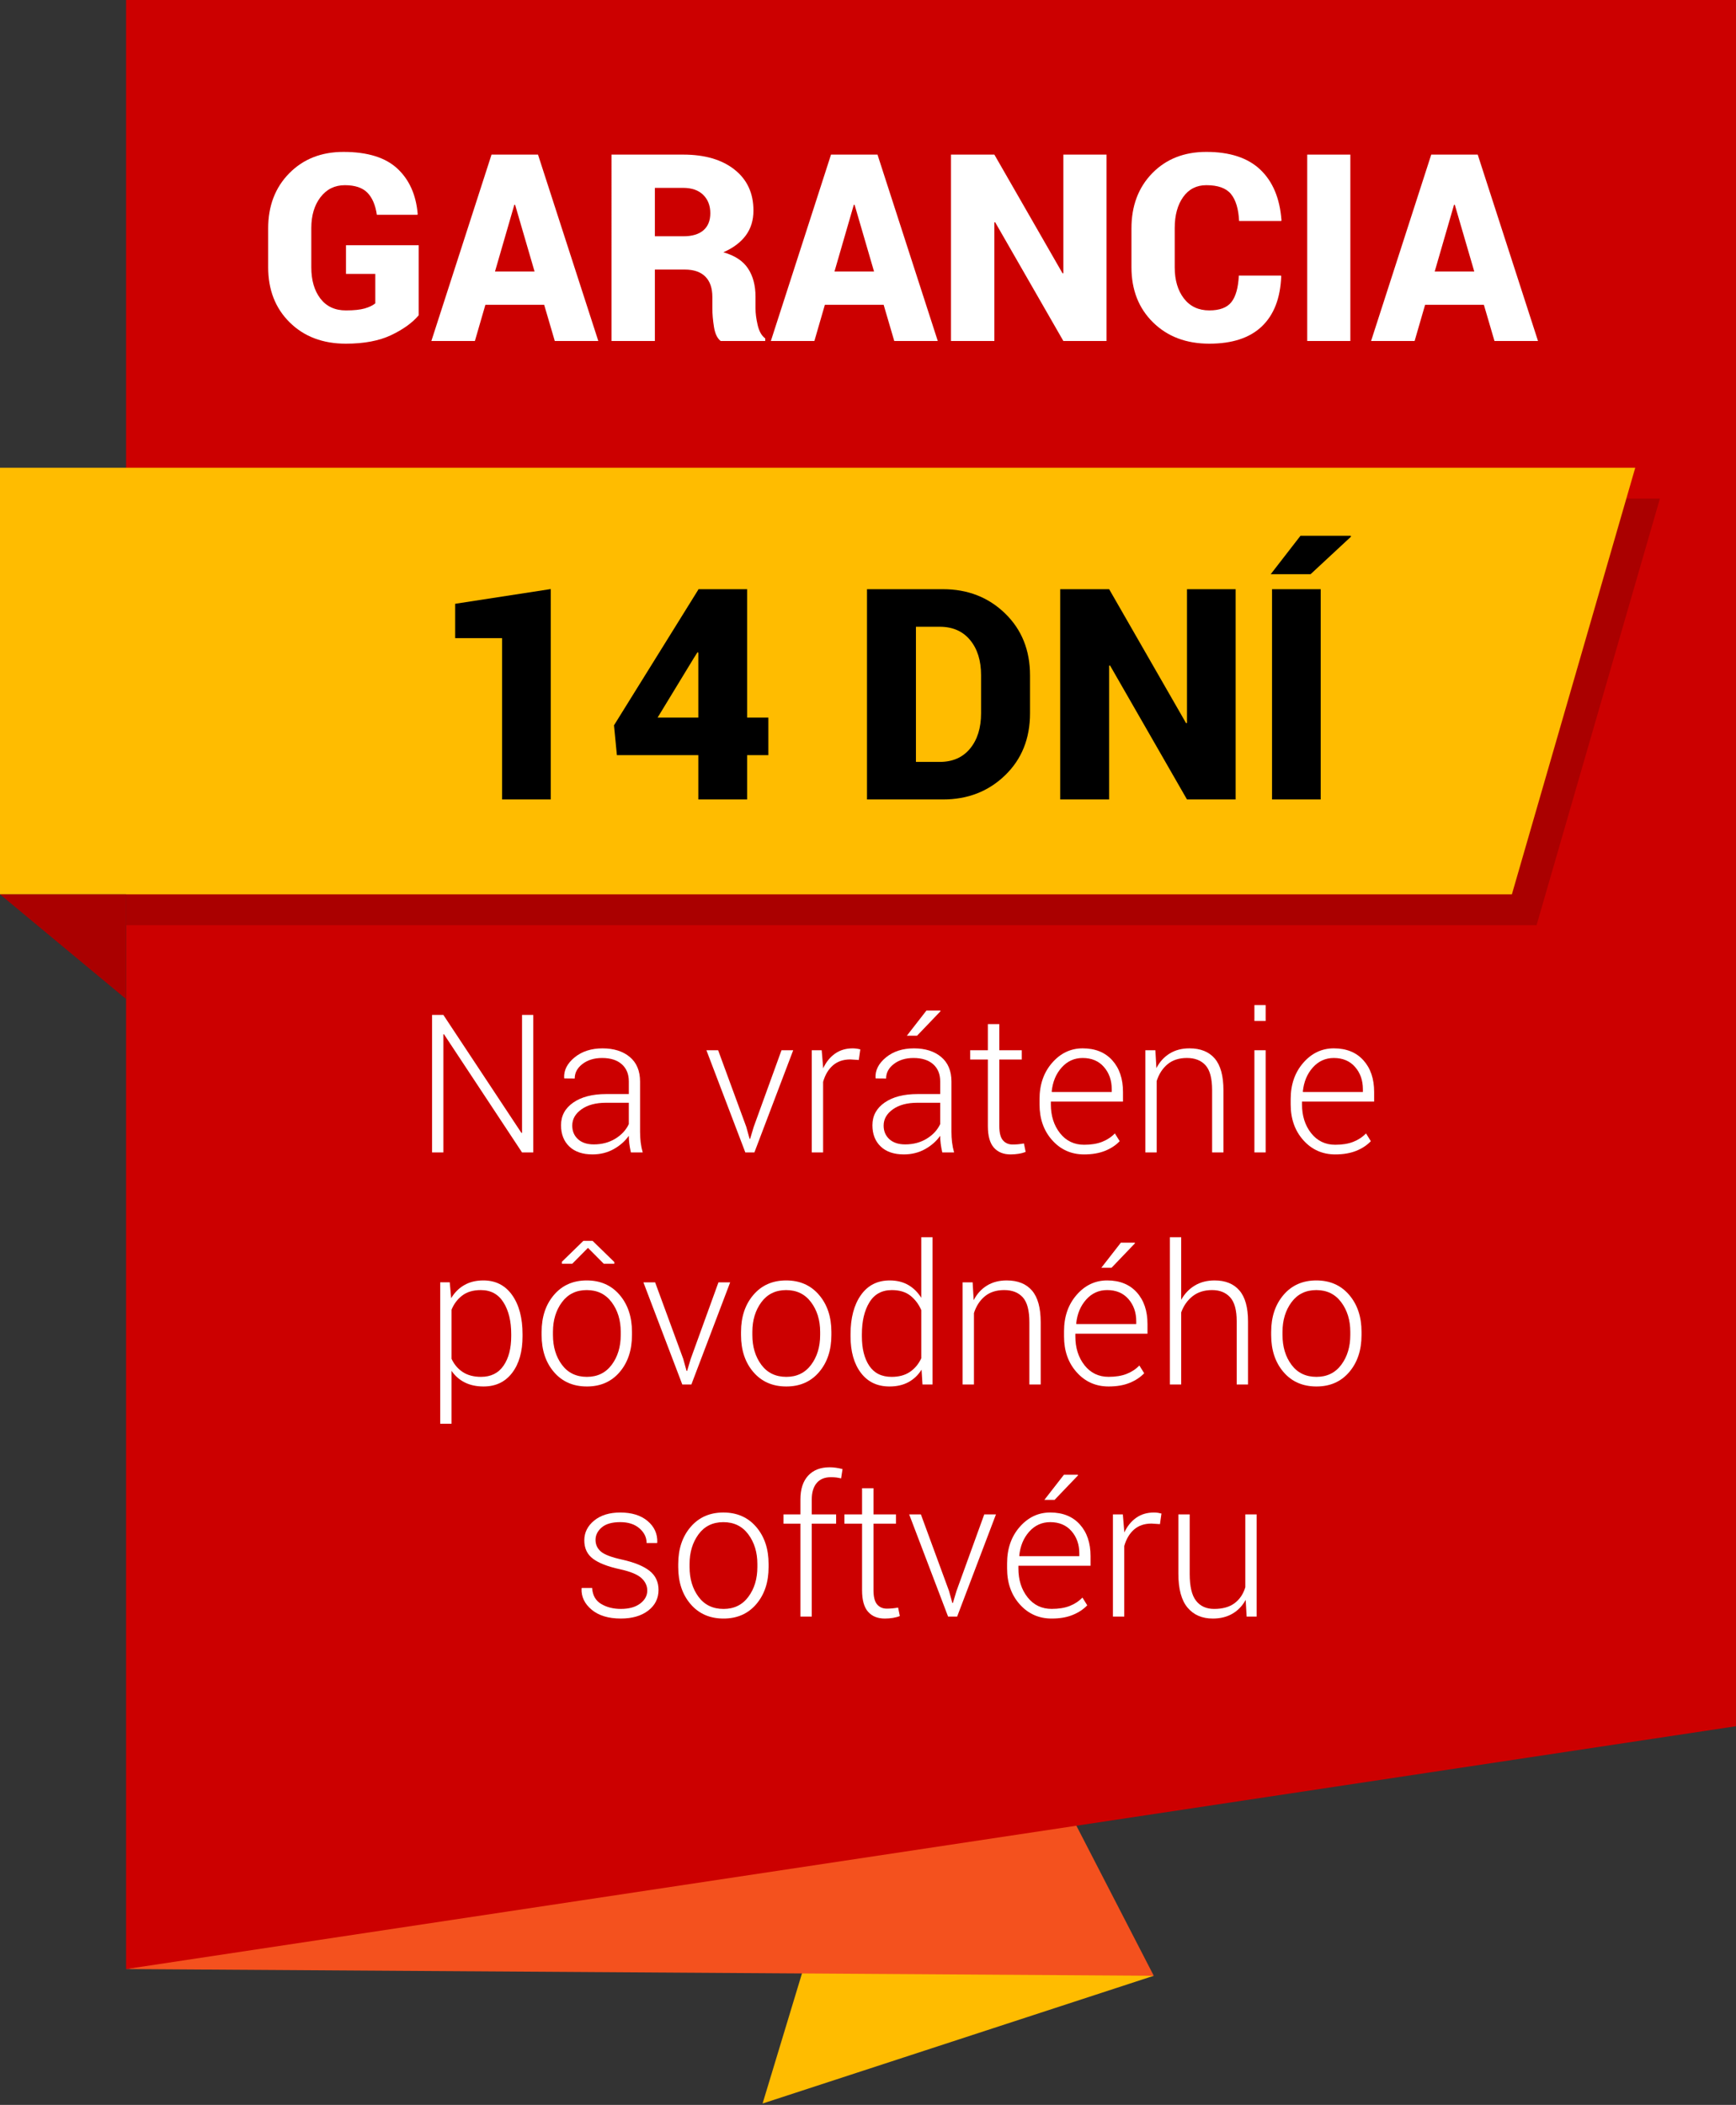 <?xml version="1.0" encoding="utf-8"?>
<!-- Generator: Adobe Illustrator 16.0.0, SVG Export Plug-In . SVG Version: 6.00 Build 0)  -->
<!DOCTYPE svg PUBLIC "-//W3C//DTD SVG 1.1//EN" "http://www.w3.org/Graphics/SVG/1.1/DTD/svg11.dtd">
<svg version="1.1" id="Layer_1" xmlns="http://www.w3.org/2000/svg" xmlns:xlink="http://www.w3.org/1999/xlink" x="0px" y="0px"
	 width="200px" height="242.472px" viewBox="0 0 200 242.472" enable-background="new 0 0 200 242.472" xml:space="preserve">
<rect x="0" y="0" width="200" height="242.472" fill="#333333" stroke="none"/>
<g>
	<polygon fill="#FFBC00" points="132.923,227.593 87.855,242.31 93.643,223.197 	"/>
	<polygon fill="#F4511E" points="14.527,226.821 132.923,227.593 121.62,205.679 	"/>
	<polygon fill="#CC0000" points="14.527,226.821 14.527,0 200,0 200,198.848 	"/>
	<polygon fill="#AA0000" points="14.527,106.576 177.022,106.576 191.234,57.434 14.527,57.434 	"/>
	<polygon fill="#FFBC00" points="0,103.023 174.18,103.023 188.393,53.88 0,53.88 	"/>
	<polygon fill="#AA0000" points="0,103.023 14.527,115.084 14.527,103.023 	"/>
	<g>
		<path d="M63.451,92.093h-5.606V73.511h-5.407v-3.959l11.014-1.697V92.093z"/>
		<path d="M86.076,82.66h2.444v4.325h-2.444v5.108h-5.624v-5.108H71.07l-0.333-3.434l9.715-15.631v-0.05h5.624V82.66z M75.761,82.66
			h4.691v-7.486l-0.1-0.033l-0.432,0.685L75.761,82.66z"/>
		<path d="M99.884,92.093V67.871h8.751c2.851,0,5.234,0.929,7.153,2.787c1.918,1.857,2.878,4.239,2.878,7.145v4.358
			c0,2.917-0.96,5.302-2.878,7.153c-1.919,1.853-4.303,2.779-7.153,2.779H99.884z M105.523,72.196v15.571h2.729
			c1.497,0,2.667-0.513,3.51-1.539c0.843-1.026,1.265-2.382,1.265-4.068V77.77c0-1.675-0.422-3.022-1.265-4.043
			c-0.843-1.02-2.013-1.53-3.51-1.53H105.523z"/>
		<path d="M142.355,92.093h-5.605l-8.868-15.438l-0.1,0.033v15.405h-5.64V67.871h5.64l8.867,15.438l0.101-0.033V67.871h5.605V92.093
			z"/>
		<path d="M149.826,61.716h5.788l0.034,0.1l-4.658,4.326h-4.593L149.826,61.716z M152.154,92.093h-5.606V67.871h5.606V92.093z"/>
	</g>
	<g>
		<path fill="#FFFFFF" d="M48.238,36.316c-0.728,0.865-1.784,1.627-3.17,2.286c-1.387,0.659-3.127,0.988-5.222,0.988
			c-2.654,0-4.81-0.816-6.466-2.448c-1.657-1.632-2.485-3.75-2.485-6.356v-4.483c0-2.585,0.809-4.699,2.426-6.341
			s3.699-2.463,6.245-2.463c2.764,0,4.832,0.639,6.209,1.917c1.377,1.278,2.158,3.023,2.346,5.235l-0.03,0.089h-4.675
			c-0.167-1.131-0.533-1.981-1.099-2.552c-0.565-0.57-1.428-0.855-2.588-0.855s-2.095,0.459-2.803,1.379
			c-0.707,0.919-1.062,2.106-1.062,3.562v4.513c0,1.494,0.349,2.696,1.047,3.606c0.698,0.909,1.677,1.364,2.935,1.364
			c0.915,0,1.633-0.074,2.154-0.221c0.521-0.148,0.934-0.345,1.237-0.59v-3.392h-3.377V28.25h8.377V36.316z"/>
		<path fill="#FFFFFF" d="M62.691,35.107h-6.77l-1.21,4.173h-5.014l6.932-21.472h5.353L68.93,39.28h-5.015L62.691,35.107z
			 M57.028,31.273h4.557l-2.242-7.684h-0.088L57.028,31.273z"/>
		<path fill="#FFFFFF" d="M75.447,31.051v8.229h-4.999V17.809h8.259c2.487,0,4.458,0.575,5.913,1.725
			c1.456,1.15,2.183,2.723,2.183,4.719c0,1.111-0.292,2.065-0.877,2.861c-0.585,0.796-1.447,1.445-2.589,1.947
			c1.318,0.374,2.265,0.995,2.839,1.866c0.576,0.87,0.863,1.954,0.863,3.251v1.357c0,0.56,0.083,1.199,0.25,1.917
			c0.167,0.718,0.458,1.229,0.871,1.533v0.295h-5.133c-0.393-0.304-0.651-0.845-0.773-1.622c-0.123-0.776-0.186-1.494-0.186-2.153
			v-1.298c0-1.022-0.271-1.804-0.811-2.345c-0.541-0.541-1.332-0.811-2.374-0.811H75.447z M75.447,27.217h3.289
			c1.003,0,1.77-0.229,2.301-0.686c0.53-0.458,0.797-1.114,0.797-1.969c0-0.875-0.274-1.58-0.819-2.116
			c-0.546-0.536-1.315-0.804-2.308-0.804h-3.26V27.217z"/>
		<path fill="#FFFFFF" d="M101.802,35.107h-6.77l-1.209,4.173h-5.015l6.932-21.472h5.354l6.945,21.472h-5.014L101.802,35.107z
			 M96.139,31.273h4.556l-2.24-7.684h-0.089L96.139,31.273z"/>
		<path fill="#FFFFFF" d="M127.477,39.28h-4.97l-7.861-13.685l-0.088,0.029V39.28h-4.999V17.809h4.999l7.861,13.686l0.088-0.03
			V17.809h4.97V39.28z"/>
		<path fill="#FFFFFF" d="M147.578,31.745l0.028,0.088c-0.098,2.517-0.842,4.439-2.234,5.766c-1.391,1.328-3.409,1.991-6.053,1.991
			c-2.654,0-4.813-0.816-6.475-2.448s-2.492-3.75-2.492-6.356v-4.483c0-2.596,0.799-4.711,2.396-6.349
			c1.598-1.637,3.674-2.456,6.23-2.456c2.714,0,4.788,0.684,6.225,2.05c1.435,1.366,2.245,3.308,2.433,5.825l-0.03,0.089h-4.852
			c-0.069-1.396-0.381-2.434-0.937-3.112c-0.556-0.679-1.502-1.018-2.839-1.018c-1.13,0-2.02,0.455-2.669,1.364
			c-0.648,0.91-0.973,2.102-0.973,3.577v4.513c0,1.484,0.354,2.684,1.061,3.598c0.708,0.915,1.682,1.372,2.921,1.372
			c1.199,0,2.05-0.32,2.551-0.959c0.502-0.639,0.786-1.657,0.855-3.053H147.578z"/>
		<path fill="#FFFFFF" d="M155.57,39.28h-4.969V17.809h4.969V39.28z"/>
		<path fill="#FFFFFF" d="M170.952,35.107h-6.769l-1.209,4.173h-5.016l6.932-21.472h5.354l6.946,21.472h-5.015L170.952,35.107z
			 M165.289,31.273h4.557l-2.242-7.684h-0.088L165.289,31.273z"/>
	</g>
	<g>
		<path fill="#FFFFFF" d="M61.436,132.751h-1.294l-8.996-13.618l-0.065,0.01v13.608h-1.305v-15.837h1.305l8.996,13.596l0.065-0.012
			v-13.584h1.294V132.751z"/>
		<path fill="#FFFFFF" d="M72.684,132.751c-0.088-0.399-0.149-0.744-0.186-1.033c-0.036-0.291-0.054-0.584-0.054-0.881
			c-0.436,0.616-1.016,1.127-1.741,1.533c-0.725,0.405-1.541,0.608-2.447,0.608c-1.146,0-2.036-0.305-2.671-0.913
			c-0.634-0.608-0.951-1.425-0.951-2.448c0-1.087,0.469-1.957,1.408-2.609c0.939-0.653,2.207-0.98,3.802-0.98h2.601v-1.457
			c0-0.841-0.271-1.5-0.812-1.979c-0.539-0.479-1.296-0.718-2.268-0.718c-0.906,0-1.658,0.229-2.257,0.686s-0.897,1.015-0.897,1.675
			l-1.196-0.011l-0.022-0.064c-0.043-0.877,0.357-1.662,1.202-2.354c0.845-0.693,1.92-1.041,3.226-1.041
			c1.298,0,2.342,0.33,3.133,0.99c0.79,0.659,1.186,1.605,1.186,2.838v5.787c0,0.414,0.023,0.816,0.07,1.207
			c0.048,0.393,0.125,0.78,0.234,1.165H72.684z M68.408,131.826c0.936,0,1.762-0.217,2.48-0.656c0.718-0.438,1.236-1,1.556-1.682
			v-2.459h-2.622c-1.182,0-2.127,0.254-2.834,0.758c-0.706,0.504-1.061,1.127-1.061,1.875c0,0.638,0.22,1.16,0.659,1.562
			C67.025,131.627,67.632,131.826,68.408,131.826z"/>
		<path fill="#FFFFFF" d="M85.976,129.803l0.381,1.381h0.064l0.414-1.381l3.198-8.821h1.349l-4.471,11.77h-1.044l-4.482-11.77h1.349
			L85.976,129.803z"/>
		<path fill="#FFFFFF" d="M98.941,122.102l-0.968-0.064c-0.819,0-1.492,0.231-2.019,0.691c-0.525,0.46-0.9,1.092-1.125,1.896v8.126
			h-1.306v-11.77h1.142l0.164,1.958v0.131c0.341-0.727,0.798-1.291,1.37-1.697c0.573-0.406,1.254-0.609,2.045-0.609
			c0.167,0,0.328,0.015,0.484,0.039c0.156,0.026,0.284,0.051,0.386,0.081L98.941,122.102z"/>
		<path fill="#FFFFFF" d="M108.557,132.751c-0.087-0.399-0.148-0.744-0.185-1.033c-0.036-0.291-0.055-0.584-0.055-0.881
			c-0.435,0.616-1.015,1.127-1.74,1.533c-0.725,0.405-1.541,0.608-2.447,0.608c-1.146,0-2.035-0.305-2.671-0.913
			c-0.634-0.608-0.951-1.425-0.951-2.448c0-1.087,0.47-1.957,1.409-2.609c0.938-0.653,2.205-0.98,3.802-0.98h2.599v-1.457
			c0-0.841-0.27-1.5-0.81-1.979c-0.541-0.479-1.297-0.718-2.269-0.718c-0.906,0-1.659,0.229-2.257,0.686s-0.897,1.015-0.897,1.675
			l-1.197-0.011l-0.021-0.064c-0.044-0.877,0.356-1.662,1.202-2.354c0.845-0.693,1.919-1.041,3.225-1.041
			c1.298,0,2.343,0.33,3.133,0.99c0.79,0.659,1.186,1.605,1.186,2.838v5.787c0,0.414,0.024,0.816,0.07,1.207
			c0.048,0.393,0.126,0.78,0.234,1.165H108.557z M104.282,131.826c0.936,0,1.763-0.217,2.48-0.656c0.718-0.438,1.236-1,1.555-1.682
			v-2.459h-2.621c-1.182,0-2.127,0.254-2.833,0.758c-0.707,0.504-1.062,1.127-1.062,1.875c0,0.638,0.22,1.16,0.658,1.562
			C102.899,131.627,103.507,131.826,104.282,131.826z M106.729,116.412h1.6l0.032,0.066l-2.708,2.827h-1.175L106.729,116.412z"/>
		<path fill="#FFFFFF" d="M115.127,117.969v3.013h2.589v1.065h-2.589v7.669c0,0.769,0.14,1.316,0.419,1.64
			c0.279,0.322,0.651,0.482,1.115,0.482c0.21,0,0.415-0.008,0.614-0.026s0.43-0.051,0.69-0.094l0.196,0.968
			c-0.218,0.094-0.482,0.167-0.794,0.217c-0.312,0.051-0.624,0.076-0.936,0.076c-0.827,0-1.471-0.26-1.931-0.783
			c-0.461-0.521-0.691-1.348-0.691-2.479v-7.669h-2.034v-1.065h2.034v-3.013H115.127z"/>
		<path fill="#FFFFFF" d="M124.896,132.979c-1.473,0-2.696-0.543-3.671-1.631c-0.977-1.088-1.463-2.466-1.463-4.133v-0.6
			c0-1.682,0.483-3.078,1.452-4.188c0.968-1.109,2.14-1.664,3.519-1.664c1.442,0,2.578,0.457,3.404,1.371
			c0.826,0.913,1.24,2.131,1.24,3.654v1.109h-8.311v0.316c0,1.323,0.352,2.431,1.055,3.32c0.704,0.891,1.629,1.335,2.774,1.335
			c0.812,0,1.505-0.112,2.077-0.338c0.573-0.224,1.062-0.547,1.469-0.968l0.555,0.893c-0.442,0.467-1.003,0.838-1.681,1.111
			S125.831,132.979,124.896,132.979z M124.732,121.873c-0.965,0-1.773,0.367-2.427,1.102c-0.651,0.732-1.033,1.654-1.142,2.76
			l0.021,0.055h6.896v-0.324c0-1.021-0.301-1.873-0.902-2.561C126.577,122.218,125.762,121.873,124.732,121.873z"/>
		<path fill="#FFFFFF" d="M133.107,120.981l0.12,2.056c0.377-0.726,0.887-1.283,1.528-1.679s1.4-0.595,2.278-0.595
			c1.276,0,2.248,0.391,2.916,1.172c0.666,0.779,1,1.994,1,3.646v7.169h-1.305v-7.172c0-1.351-0.252-2.306-0.757-2.864
			c-0.503-0.562-1.22-0.842-2.147-0.842c-0.914,0-1.659,0.243-2.236,0.726c-0.576,0.483-0.991,1.124-1.245,1.925v8.228h-1.306
			v-11.77H133.107z"/>
		<path fill="#FFFFFF" d="M145.812,117.609h-1.295v-1.828h1.295V117.609z M145.812,132.751h-1.295v-11.77h1.295V132.751z"/>
		<path fill="#FFFFFF" d="M153.83,132.979c-1.473,0-2.696-0.543-3.672-1.631c-0.975-1.088-1.463-2.466-1.463-4.133v-0.6
			c0-1.682,0.483-3.078,1.452-4.188c0.968-1.109,2.141-1.664,3.519-1.664c1.443,0,2.578,0.457,3.405,1.371
			c0.826,0.913,1.24,2.131,1.24,3.654v1.109h-8.311v0.316c0,1.323,0.352,2.431,1.054,3.32c0.704,0.891,1.629,1.335,2.775,1.335
			c0.812,0,1.504-0.112,2.077-0.338c0.572-0.224,1.062-0.547,1.469-0.968l0.555,0.893c-0.442,0.467-1.003,0.838-1.681,1.111
			S154.765,132.979,153.83,132.979z M153.666,121.873c-0.964,0-1.772,0.367-2.426,1.102c-0.652,0.732-1.033,1.654-1.143,2.76
			l0.022,0.055h6.896v-0.324c0-1.021-0.301-1.873-0.902-2.561C155.512,122.218,154.696,121.873,153.666,121.873z"/>
		<path fill="#FFFFFF" d="M60.201,153.926c0,1.762-0.398,3.167-1.196,4.215c-0.798,1.049-1.896,1.571-3.296,1.571
			c-0.826,0-1.55-0.155-2.171-0.468c-0.619-0.312-1.125-0.757-1.517-1.338v6.102h-1.306v-16.293h1.099l0.163,1.826
			c0.392-0.652,0.897-1.156,1.518-1.511c0.62-0.355,1.351-0.533,2.191-0.533c1.415,0,2.521,0.563,3.318,1.69
			c0.798,1.129,1.196,2.631,1.196,4.51V153.926z M58.896,153.681c0-1.495-0.297-2.714-0.892-3.658s-1.465-1.415-2.61-1.415
			c-0.878,0-1.591,0.207-2.138,0.627c-0.547,0.416-0.959,0.958-1.234,1.628v5.662c0.297,0.644,0.727,1.153,1.288,1.522
			c0.562,0.371,1.265,0.557,2.105,0.557c1.139,0,2.003-0.428,2.594-1.285c0.592-0.856,0.887-1.993,0.887-3.41V153.681z"/>
		<path fill="#FFFFFF" d="M62.398,153.426c0-1.733,0.475-3.154,1.425-4.264c0.95-1.111,2.208-1.665,3.774-1.665
			c1.573,0,2.835,0.554,3.786,1.665c0.949,1.109,1.425,2.53,1.425,4.264v0.358c0,1.741-0.474,3.164-1.42,4.27
			c-0.946,1.106-2.203,1.658-3.77,1.658c-1.58,0-2.846-0.552-3.796-1.658c-0.95-1.105-1.425-2.528-1.425-4.27V153.426z
			 M63.704,153.779c0,1.361,0.344,2.506,1.033,3.434c0.688,0.926,1.649,1.391,2.882,1.391c1.212,0,2.163-0.465,2.855-1.391
			c0.692-0.928,1.039-2.072,1.039-3.434v-0.359c0-1.34-0.348-2.479-1.044-3.412s-1.653-1.4-2.872-1.4c-1.218,0-2.172,0.467-2.86,1.4
			c-0.689,0.934-1.033,2.072-1.033,3.412V153.779z M70.773,145.376v0.195h-1.218l-1.816-1.827l-1.806,1.827h-1.196v-0.228
			l2.469-2.404h1.066L70.773,145.376z"/>
		<path fill="#FFFFFF" d="M78.715,156.536l0.381,1.382h0.065l0.413-1.382l3.198-8.821h1.349l-4.471,11.77h-1.045l-4.481-11.77h1.35
			L78.715,156.536z"/>
		<path fill="#FFFFFF" d="M85.372,153.426c0-1.733,0.475-3.154,1.425-4.264c0.95-1.111,2.208-1.665,3.774-1.665
			c1.573,0,2.835,0.554,3.785,1.665c0.95,1.109,1.426,2.53,1.426,4.264v0.358c0,1.741-0.474,3.164-1.42,4.27
			c-0.946,1.106-2.203,1.658-3.77,1.658c-1.581,0-2.846-0.552-3.796-1.658c-0.95-1.105-1.425-2.528-1.425-4.27V153.426z
			 M86.677,153.779c0,1.361,0.345,2.506,1.033,3.434c0.689,0.926,1.65,1.391,2.883,1.391c1.211,0,2.163-0.465,2.855-1.391
			c0.692-0.928,1.039-2.072,1.039-3.434v-0.359c0-1.34-0.349-2.479-1.045-3.412s-1.653-1.4-2.871-1.4
			c-1.219,0-2.172,0.467-2.861,1.4c-0.688,0.934-1.033,2.072-1.033,3.412V153.779z"/>
		<path fill="#FFFFFF" d="M97.989,153.697c0-1.879,0.397-3.381,1.191-4.51c0.794-1.127,1.901-1.69,3.323-1.69
			c0.819,0,1.53,0.175,2.132,0.522c0.603,0.348,1.102,0.841,1.501,1.479v-6.982h1.294v16.969h-1.152l-0.108-1.708
			c-0.393,0.624-0.896,1.103-1.513,1.437c-0.616,0.332-1.341,0.499-2.176,0.499c-1.406,0-2.507-0.522-3.301-1.571
			c-0.794-1.048-1.191-2.453-1.191-4.215V153.697z M99.295,153.928c0,1.426,0.284,2.562,0.854,3.408
			c0.569,0.845,1.427,1.268,2.573,1.268c0.841,0,1.542-0.189,2.104-0.569c0.562-0.378,0.999-0.903,1.311-1.572v-5.549
			c-0.297-0.687-0.718-1.24-1.262-1.669c-0.543-0.424-1.255-0.637-2.132-0.637c-1.146,0-2.007,0.471-2.583,1.414
			c-0.577,0.941-0.865,2.168-0.865,3.676V153.928z"/>
		<path fill="#FFFFFF" d="M112.055,147.715l0.119,2.055c0.377-0.725,0.887-1.285,1.528-1.68c0.643-0.396,1.4-0.593,2.279-0.593
			c1.276,0,2.247,0.39,2.915,1.169c0.667,0.779,1,1.996,1,3.65v7.168h-1.305v-7.173c0-1.353-0.252-2.306-0.756-2.866
			c-0.504-0.56-1.221-0.838-2.148-0.838c-0.914,0-1.659,0.242-2.235,0.725c-0.577,0.482-0.992,1.124-1.246,1.924v8.229H110.9v-11.77
			H112.055z"/>
		<path fill="#FFFFFF" d="M127.718,159.712c-1.472,0-2.695-0.544-3.671-1.631c-0.976-1.088-1.463-2.466-1.463-4.134v-0.599
			c0-1.681,0.483-3.077,1.452-4.187c0.968-1.111,2.141-1.665,3.519-1.665c1.443,0,2.578,0.457,3.405,1.37
			c0.826,0.914,1.239,2.133,1.239,3.654v1.111h-8.31v0.314c0,1.323,0.352,2.43,1.054,3.321c0.704,0.889,1.629,1.335,2.774,1.335
			c0.812,0,1.505-0.112,2.078-0.338c0.572-0.225,1.062-0.547,1.468-0.968l0.556,0.892c-0.442,0.467-1.003,0.836-1.681,1.111
			C129.46,159.575,128.653,159.712,127.718,159.712z M127.555,148.607c-0.964,0-1.773,0.365-2.426,1.102
			c-0.652,0.732-1.033,1.652-1.143,2.759l0.022,0.054h6.896v-0.325c0-1.019-0.301-1.872-0.902-2.56
			C129.4,148.951,128.585,148.607,127.555,148.607z M129.132,143.146h1.6l0.032,0.064l-2.708,2.828h-1.176L129.132,143.146z"/>
		<path fill="#FFFFFF" d="M136.083,149.727c0.392-0.703,0.913-1.25,1.566-1.643c0.652-0.391,1.414-0.587,2.284-0.587
			c1.239,0,2.192,0.385,2.854,1.152c0.664,0.769,0.996,1.962,0.996,3.58v7.255h-1.306v-7.291c0-1.28-0.252-2.198-0.756-2.752
			c-0.504-0.556-1.198-0.834-2.083-0.834c-0.893,0-1.637,0.235-2.235,0.702c-0.598,0.468-1.038,1.091-1.321,1.87v8.305h-1.306
			v-16.969h1.306V149.727z"/>
		<path fill="#FFFFFF" d="M146.449,153.426c0-1.733,0.475-3.154,1.425-4.264c0.95-1.111,2.208-1.665,3.774-1.665
			c1.574,0,2.836,0.554,3.785,1.665c0.95,1.109,1.425,2.53,1.425,4.264v0.358c0,1.741-0.474,3.164-1.42,4.27
			c-0.945,1.106-2.202,1.658-3.769,1.658c-1.58,0-2.846-0.552-3.796-1.658c-0.95-1.105-1.425-2.528-1.425-4.27V153.426z
			 M147.754,153.779c0,1.361,0.346,2.506,1.034,3.434c0.688,0.926,1.649,1.391,2.882,1.391c1.211,0,2.163-0.465,2.855-1.391
			c0.692-0.928,1.039-2.072,1.039-3.434v-0.359c0-1.34-0.349-2.479-1.044-3.412c-0.697-0.934-1.654-1.4-2.872-1.4
			s-2.172,0.467-2.86,1.4s-1.034,2.072-1.034,3.412V153.779z"/>
		<path fill="#FFFFFF" d="M74.57,183.219c0-0.549-0.227-1.029-0.68-1.443c-0.453-0.413-1.271-0.748-2.453-1.008
			c-1.407-0.305-2.445-0.707-3.116-1.208c-0.671-0.499-1.006-1.208-1.006-2.121c0-0.899,0.379-1.659,1.136-2.28
			c0.759-0.619,1.761-0.928,3.008-0.928c1.327,0,2.379,0.326,3.154,0.982c0.776,0.656,1.146,1.48,1.11,2.465l-0.022,0.066h-1.207
			c0-0.646-0.273-1.207-0.821-1.686c-0.548-0.479-1.285-0.719-2.214-0.719c-0.949,0-1.662,0.203-2.137,0.611
			c-0.476,0.408-0.713,0.887-0.713,1.434c0,0.541,0.205,0.988,0.614,1.342c0.41,0.354,1.228,0.664,2.453,0.932
			c1.399,0.312,2.447,0.74,3.144,1.281c0.696,0.543,1.045,1.279,1.045,2.211c0,0.982-0.397,1.775-1.191,2.384
			c-0.795,0.607-1.844,0.911-3.149,0.911c-1.429,0-2.551-0.34-3.366-1.021s-1.202-1.494-1.158-2.437l0.021-0.065h1.196
			c0.051,0.844,0.397,1.457,1.039,1.84s1.397,0.574,2.268,0.574c0.942,0,1.687-0.206,2.229-0.619
			C74.298,184.305,74.57,183.807,74.57,183.219z"/>
		<path fill="#FFFFFF" d="M78.138,180.158c0-1.732,0.476-3.154,1.426-4.264c0.949-1.109,2.208-1.664,3.774-1.664
			c1.573,0,2.835,0.555,3.785,1.664c0.949,1.109,1.425,2.531,1.425,4.264v0.359c0,1.74-0.473,3.162-1.419,4.268
			s-2.203,1.66-3.77,1.66c-1.581,0-2.847-0.555-3.796-1.66c-0.95-1.105-1.426-2.527-1.426-4.268V180.158z M79.443,180.511
			c0,1.362,0.345,2.507,1.033,3.433c0.688,0.929,1.65,1.393,2.883,1.393c1.211,0,2.163-0.464,2.855-1.393
			c0.692-0.926,1.039-2.07,1.039-3.433v-0.359c0-1.337-0.349-2.476-1.045-3.413c-0.696-0.933-1.653-1.398-2.871-1.398
			c-1.219,0-2.173,0.466-2.861,1.398c-0.688,0.938-1.033,2.076-1.033,3.413V180.511z"/>
		<path fill="#FFFFFF" d="M92.214,186.217v-10.703h-1.947v-1.065h1.947v-1.719c0-1.183,0.295-2.097,0.887-2.741
			c0.591-0.645,1.419-0.969,2.485-0.969c0.239,0,0.482,0.018,0.729,0.055c0.246,0.036,0.497,0.087,0.751,0.152l-0.164,1.076
			c-0.174-0.043-0.354-0.078-0.538-0.104c-0.185-0.025-0.4-0.036-0.647-0.036c-0.71,0-1.254,0.225-1.632,0.674
			c-0.376,0.451-0.565,1.081-0.565,1.894v1.719h2.807v1.065h-2.807v10.703H92.214z"/>
		<path fill="#FFFFFF" d="M100.633,171.435v3.014h2.589v1.065h-2.589v7.669c0,0.769,0.14,1.312,0.419,1.636
			c0.279,0.322,0.65,0.485,1.115,0.485c0.21,0,0.415-0.011,0.614-0.029s0.43-0.046,0.69-0.091l0.196,0.969
			c-0.219,0.094-0.482,0.167-0.794,0.218c-0.312,0.051-0.625,0.075-0.936,0.075c-0.828,0-1.471-0.261-1.931-0.783
			c-0.461-0.521-0.691-1.35-0.691-2.479v-7.669h-2.033v-1.065h2.033v-3.014H100.633z"/>
		<path fill="#FFFFFF" d="M109.335,183.27l0.381,1.382h0.064l0.414-1.382l3.198-8.821h1.349l-4.471,11.769h-1.044l-4.482-11.769
			h1.35L109.335,183.27z"/>
		<path fill="#FFFFFF" d="M121.159,186.445c-1.473,0-2.696-0.543-3.671-1.631c-0.976-1.088-1.464-2.467-1.464-4.135v-0.598
			c0-1.682,0.484-3.078,1.452-4.188c0.969-1.109,2.141-1.664,3.52-1.664c1.442,0,2.578,0.456,3.404,1.371
			c0.826,0.913,1.239,2.131,1.239,3.654v1.109h-8.311v0.314c0,1.324,0.353,2.431,1.056,3.32c0.704,0.89,1.628,1.336,2.774,1.336
			c0.812,0,1.505-0.112,2.077-0.337c0.572-0.224,1.062-0.548,1.469-0.968l0.555,0.892c-0.443,0.465-1.003,0.835-1.681,1.109
			C122.901,186.308,122.095,186.445,121.159,186.445z M120.996,175.34c-0.965,0-1.773,0.367-2.427,1.1
			c-0.652,0.734-1.033,1.656-1.142,2.762l0.021,0.055h6.896v-0.326c0-1.02-0.301-1.873-0.902-2.561
			C122.841,175.683,122.025,175.34,120.996,175.34z M122.572,169.879h1.6l0.032,0.066l-2.708,2.827h-1.175L122.572,169.879z"/>
		<path fill="#FFFFFF" d="M133.635,175.568l-0.968-0.064c-0.819,0-1.492,0.228-2.018,0.688c-0.525,0.461-0.9,1.096-1.126,1.9v8.125
			h-1.306v-11.769h1.143l0.163,1.957v0.132c0.342-0.725,0.798-1.291,1.371-1.697c0.572-0.406,1.255-0.609,2.045-0.609
			c0.167,0,0.328,0.011,0.483,0.035c0.156,0.026,0.285,0.056,0.387,0.084L133.635,175.568z"/>
		<path fill="#FFFFFF" d="M143.512,184.292c-0.377,0.688-0.884,1.218-1.522,1.592c-0.638,0.373-1.393,0.562-2.263,0.562
			c-1.239,0-2.211-0.42-2.915-1.262c-0.703-0.841-1.056-2.146-1.056-3.916v-6.819h1.306v6.854c0,1.438,0.244,2.471,0.734,3.095
			c0.489,0.626,1.184,0.938,2.083,0.938c0.986,0,1.773-0.221,2.36-0.666c0.588-0.442,0.997-1.052,1.229-1.83v-8.392h1.306v11.769
			h-1.153L143.512,184.292z"/>
	</g>
</g>
</svg>
